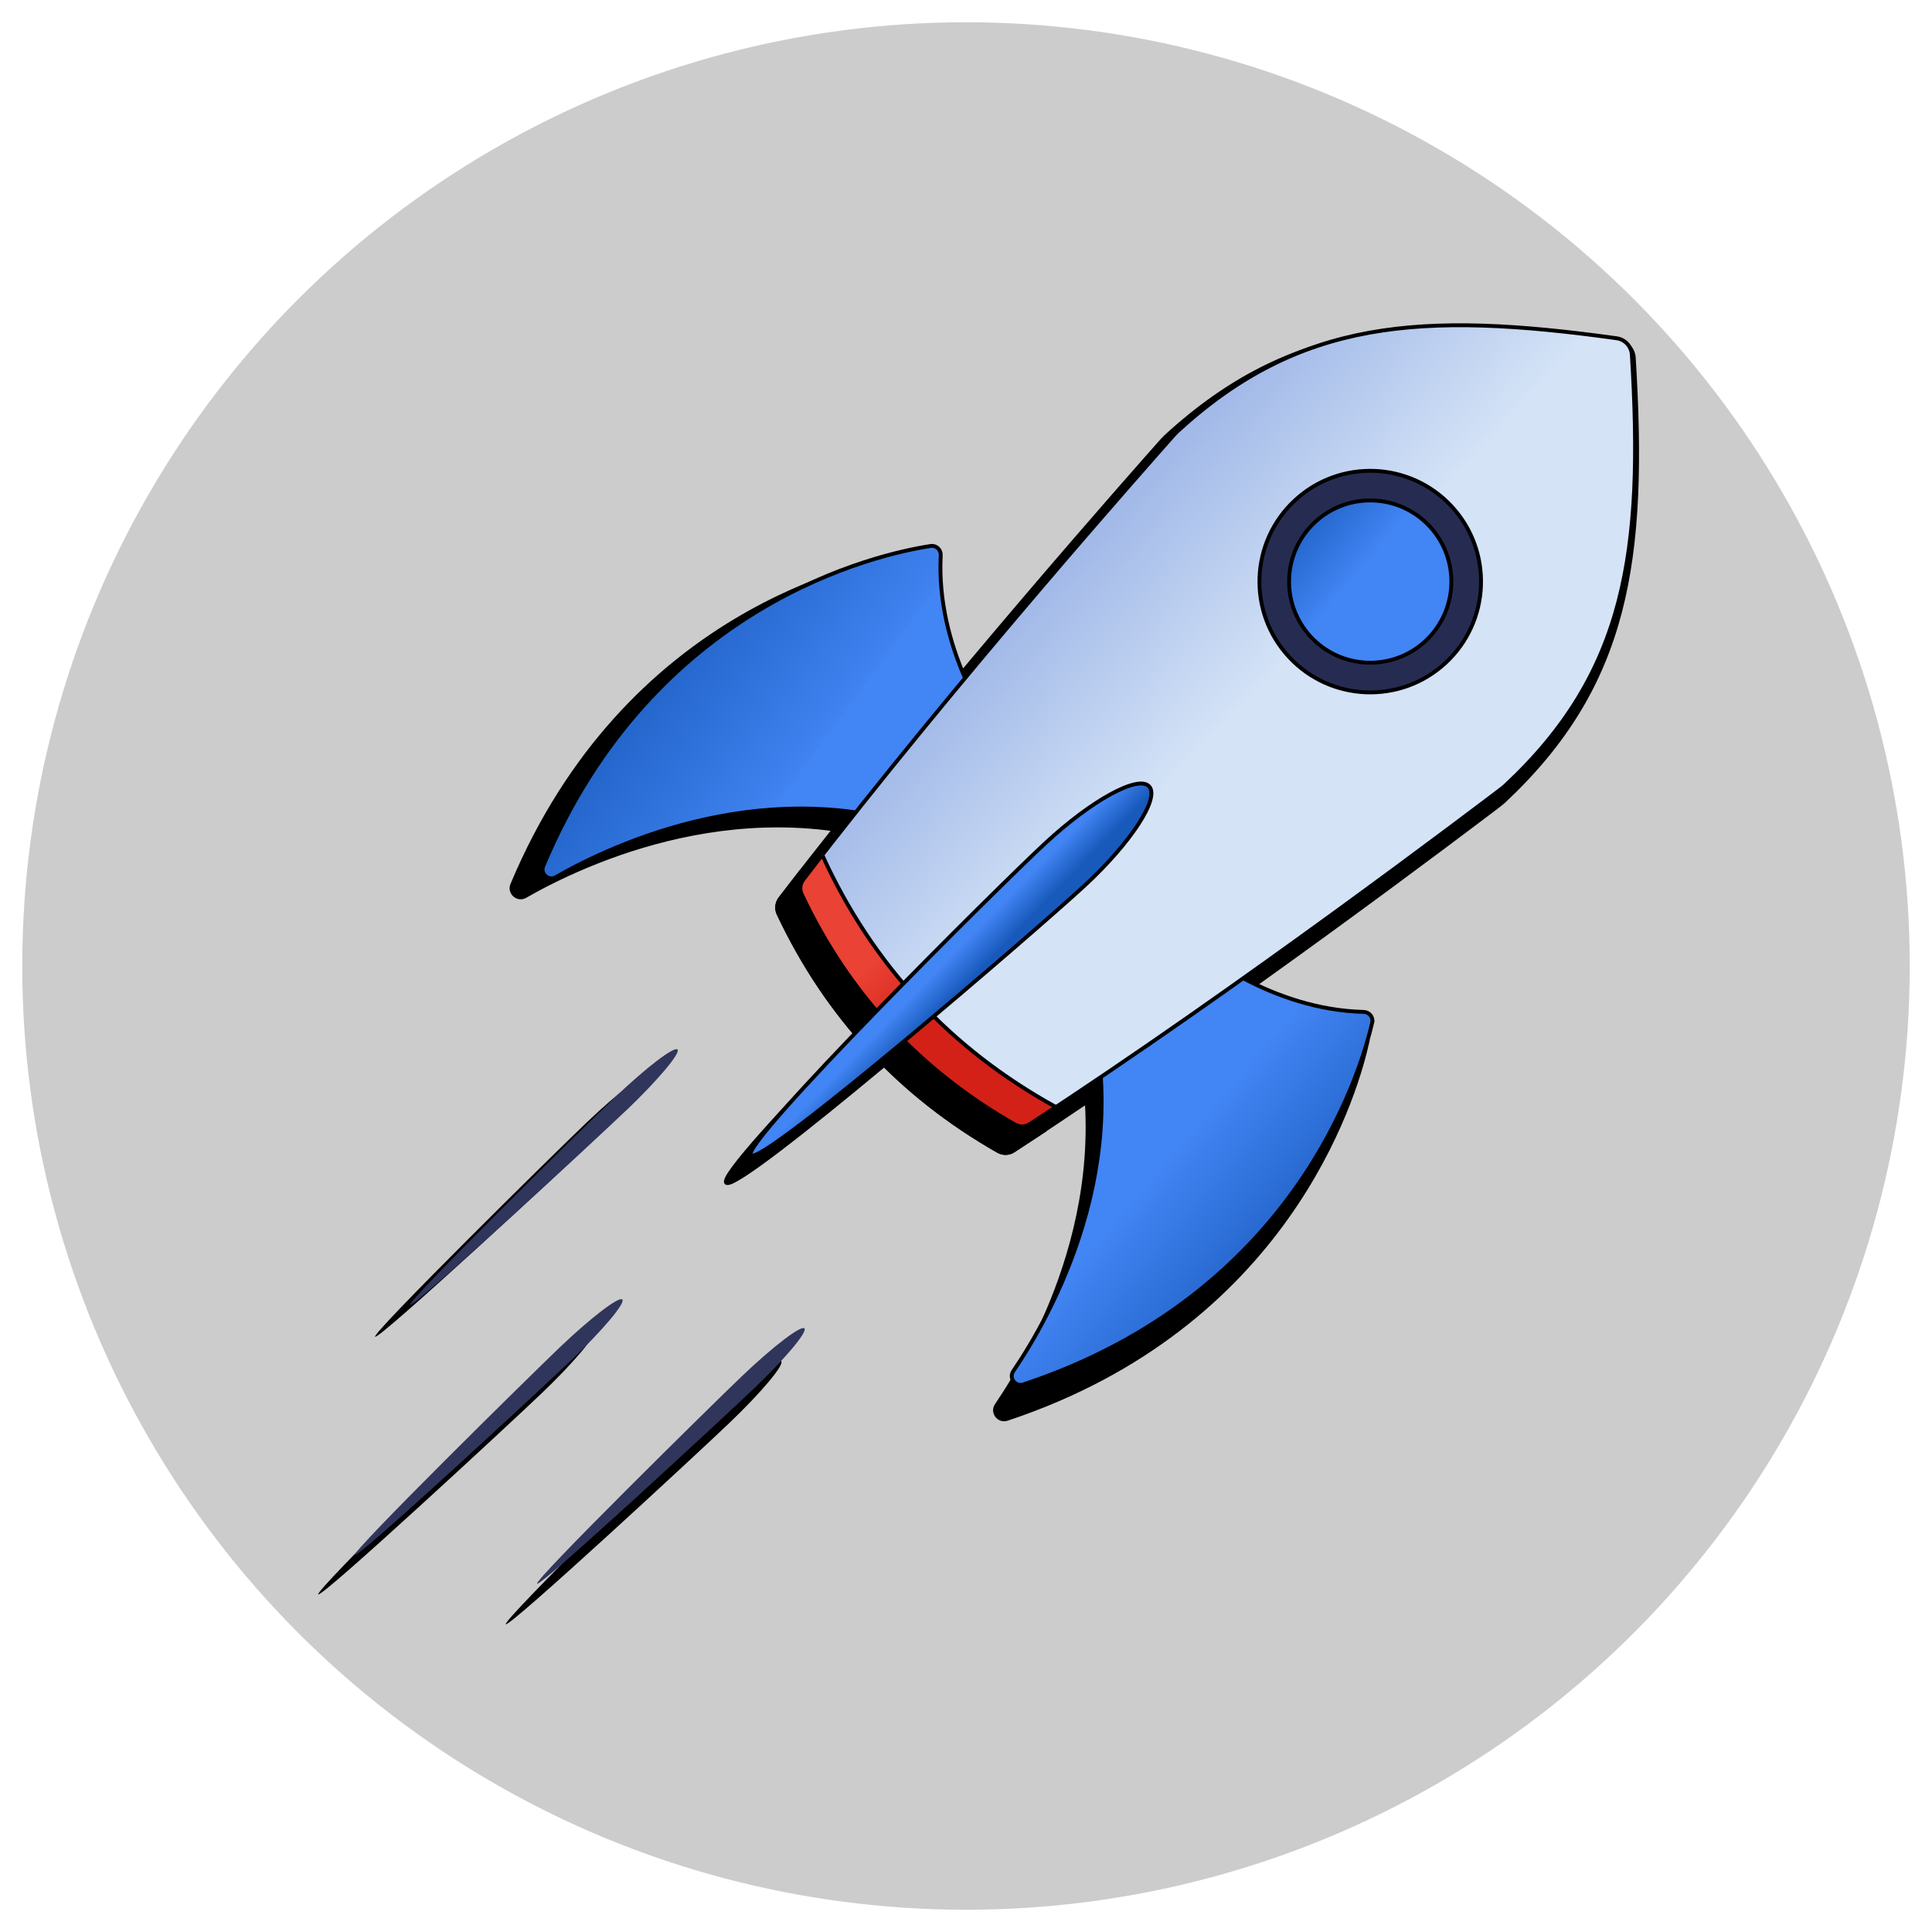 <?xml version="1.0" encoding="UTF-8"?>
<svg xmlns="http://www.w3.org/2000/svg" version="1.1" xmlns:xlink="http://www.w3.org/1999/xlink" viewBox="0 0 2500 2500">
  <defs>
    <style>
      .cls-1, .cls-2, .cls-3, .cls-4, .cls-5, .cls-6, .cls-7, .cls-8 {
        stroke: #000;
        stroke-miterlimit: 10;
        stroke-width: 5px;
      }

      .cls-2 {
        fill: url(#New_Gradient_Swatch_copy_8);
      }

      .cls-3 {
        fill: url(#linear-gradient-2);
      }

      .cls-9 {
        fill: #30355c;
      }

      .cls-4 {
        fill: url(#New_Gradient_Swatch_copy_2-2);
      }

      .cls-10 {
        opacity: .2;
      }

      .cls-5 {
        fill: url(#New_Gradient_Swatch_copy_10);
      }

      .cls-6 {
        fill: url(#New_Gradient_Swatch_copy_2);
      }

      .cls-7 {
        fill: #262c51;
      }

      .cls-8 {
        fill: url(#linear-gradient);
      }
    </style>
    <linearGradient id="linear-gradient" x1="1607.9" y1="1208" x2="1829.3" y2="1153.2" gradientTransform="translate(1540.7 -499.3) rotate(54.3)" gradientUnits="userSpaceOnUse">
      <stop offset="0" stop-color="#4285f4"/>
      <stop offset=".5" stop-color="#2f71da"/>
      <stop offset="1" stop-color="#185abc"/>
    </linearGradient>
    <linearGradient id="linear-gradient-2" x1="916.5" y1="1267.7" x2="626.6" y2="1361.3" gradientTransform="translate(1540.7 -499.3) rotate(54.3)" gradientUnits="userSpaceOnUse">
      <stop offset="0" stop-color="#4285f4"/>
      <stop offset="0" stop-color="#4083f1"/>
      <stop offset="1" stop-color="#185abc"/>
    </linearGradient>
    <linearGradient id="New_Gradient_Swatch_copy_10" data-name="New Gradient Swatch copy 10" x1="1180.5" y1="736.4" x2="835.9" y2="804.7" gradientTransform="translate(1540.7 -499.3) rotate(54.3)" gradientUnits="userSpaceOnUse">
      <stop offset="0" stop-color="#d4e3f6"/>
      <stop offset="1" stop-color="#98b1e6"/>
    </linearGradient>
    <linearGradient id="New_Gradient_Swatch_copy_8" data-name="New Gradient Swatch copy 8" x1="1175.8" y1="1337.1" x2="1280.1" y2="1330.4" gradientTransform="translate(1540.7 -499.3) rotate(54.3)" gradientUnits="userSpaceOnUse">
      <stop offset="0" stop-color="#ea4234"/>
      <stop offset="1" stop-color="#d32118"/>
    </linearGradient>
    <linearGradient id="New_Gradient_Swatch_copy_2" data-name="New Gradient Swatch copy 2" x1="1231.5" y1="1278.7" x2="1270.3" y2="1271.7" gradientTransform="translate(1540.7 -499.3) rotate(54.3)" gradientUnits="userSpaceOnUse">
      <stop offset="0" stop-color="#4285f4"/>
      <stop offset="1" stop-color="#185abc"/>
    </linearGradient>
    <linearGradient id="New_Gradient_Swatch_copy_2-2" data-name="New Gradient Swatch copy 2" x1="1133.8" y1="545.7" x2="1011.1" y2="576.8" xlink:href="#New_Gradient_Swatch_copy_2"/>
  </defs>
  <!-- Generator: Adobe Illustrator 28.7.1, SVG Export Plug-In . SVG Version: 1.2.0 Build 142)  -->
  <g>
    <g id="Layer_1">
      <circle class="cls-10" cx="1250" cy="1250" r="1221.2"/>
      <g>
        <g>
          <g>
            <path class="cls-1" d="M1768.1,1353.6c1.7-7.4-3.9-14.1-11.4-14.3-122.8-3.1-218.7-80.1-246.2-101.6-3.8-3-9-3.3-13.2-.8l-106,62.9c-4.6,2.8-6.7,8.3-5.2,13.5,68.7,228.8-47.1,432.3-96.5,505-6.3,9.3,2.9,21.3,13.5,17.7,360.9-119.9,449.1-414.1,465-482.4Z"/>
            <path class="cls-1" d="M1275.1,996.9c2.8-4,2.9-9.2.2-13.2-19.3-29.1-88.8-130.6-82.5-253.2.4-7.5-5.9-13.6-13.4-12.5-69.3,10.6-369.4,76.1-516.5,426.7-4.4,10.4,6.9,20.5,16.7,14.9,76.3-43.7,288-143.6,510.9-57.6,5,1.9,10.8.3,13.9-4.1l70.8-100.9Z"/>
          </g>
          <path class="cls-1" d="M1311.5,1488.8c-5.9,3.9-13.5,4.1-19.6.7-127.2-72.3-222.1-174.7-284.5-307.2-3-6.4-2.1-13.9,2.1-19.5,200.8-262.3,468-563.4,494.5-593.2,1.5-1.6,3-3.1,4.5-4.6,162.1-148.8,324.8-160.2,585.3-124,11.1,1.6,19.6,10.7,20.3,21.9,16.2,262.5-7.7,423.8-168.4,574.1-1.6,1.4-3.3,2.8-5,4.2-31.7,24.1-352.4,267.5-629.3,447.6Z"/>
          <path class="cls-1" d="M1346.3,1466.1c-11.7,7.7-23.3,15.3-34.8,22.8-5.9,3.9-13.5,4.1-19.6.7-127.2-72.3-222.1-174.7-284.5-307.2-3-6.4-2.1-13.9,2.1-19.5,8.3-10.9,16.8-21.8,25.3-32.8,66.7,146.4,170.5,258.4,311.4,336Z"/>
          <path class="cls-1" d="M1384.7,1170.7c-61.9,57.3-430.6,375.3-445,359.7-14.5-15.6,330.8-358.9,392.7-416.2,62-57.4,124-91.3,138.4-75.7,14.5,15.6-24.1,74.8-86,132.2Z"/>
          <g>
            <path class="cls-1" d="M1865.9,873.9c59.9-55.4,63.4-148.9,8-208.7-55.4-59.9-148.9-63.4-208.7-8-59.9,55.4-63.4,148.9-8,208.7,55.4,59.9,148.9,63.4,208.7,8Z"/>
            <path class="cls-1" d="M1839,844.9c43.8-40.6,46.5-109,5.9-152.9-40.6-43.8-109-46.5-152.9-5.9-43.8,40.6-46.5,109-5.9,152.9,40.6,43.8,109,46.5,152.9,5.9Z"/>
          </g>
        </g>
        <g>
          <path d="M943.4,1841.7c-41.5,39.7-284.6,264.7-288.9,260-4.3-4.6,231.7-237.2,273.3-276.8,41.6-39.7,78.8-68.2,83.1-63.5,4.3,4.6-25.9,40.6-67.5,80.3Z"/>
          <path d="M700.7,1803.1c-41.5,39.7-284.6,264.7-288.9,260-4.3-4.6,231.7-237.2,273.3-276.8,41.6-39.7,78.8-68.2,83.1-63.5,4.3,4.6-25.9,40.6-67.5,80.3Z"/>
          <path d="M774.3,1469.7c-41.5,39.7-284.6,264.7-288.9,260-4.3-4.6,231.7-237.2,273.3-276.8,41.6-39.7,78.8-68.2,83.1-63.5,4.3,4.6-25.9,40.6-67.5,80.3Z"/>
        </g>
      </g>
      <g>
        <g>
          <g>
            <path class="cls-8" d="M1775.6,1323.3c1.7-7.1-3.8-13.7-11.1-13.9-119.1-3-212.2-77.8-238.9-98.6-3.7-2.9-8.8-3.2-12.8-.8l-102.9,61c-4.5,2.7-6.5,8.1-5,13.1,66.7,222-45.7,419.5-93.7,490.1-6.1,9,2.8,20.7,13.1,17.2,350.3-116.3,435.9-401.9,451.3-468.1Z"/>
            <path class="cls-3" d="M1297.1,977.2c2.7-3.8,2.8-8.9.2-12.8-18.7-28.2-86.2-126.8-80-245.8.4-7.3-5.8-13.2-13-12.1-67.2,10.3-358.5,73.8-501.3,414.1-4.2,10.1,6.7,19.8,16.2,14.4,74-42.4,279.5-139.4,495.8-55.9,4.9,1.9,10.4.3,13.4-4l68.7-97.9Z"/>
          </g>
          <path class="cls-5" d="M1332.5,1454.6c-5.7,3.7-13.1,4-19,.6-123.5-70.2-215.6-169.6-276.1-298.1-2.9-6.2-2.1-13.5,2.1-18.9,194.8-254.5,454.2-546.8,479.9-575.7,1.5-1.5,2.9-3,4.4-4.5,157.3-144.4,315.2-155.5,568.1-120.3,10.8,1.5,19,10.4,19.7,21.3,15.7,254.8-7.4,411.3-163.4,557.1-1.6,1.4-3.2,2.7-4.8,4.1-30.8,23.4-342,259.6-610.7,434.4Z"/>
          <path class="cls-2" d="M1366.2,1432.5c-11.3,7.5-22.6,14.8-33.7,22.1-5.7,3.7-13.1,4-19,.6-123.5-70.2-215.6-169.6-276.1-298.1-2.9-6.2-2.1-13.5,2.1-18.9,8.1-10.5,16.3-21.1,24.5-31.8,64.8,142,165.5,250.7,302.3,326.1Z"/>
          <path class="cls-6" d="M1403.5,1145.9c-60.1,55.6-417.9,364.2-431.9,349-14-15.1,321-348.3,381.1-403.9,60.1-55.7,120.3-88.6,134.3-73.4,14,15.1-23.4,72.6-83.5,128.3Z"/>
          <g>
            <path class="cls-7" d="M1870.5,857.8c58.1-53.8,61.6-144.5,7.8-202.6-53.8-58.1-144.5-61.6-202.6-7.8-58.1,53.8-61.6,144.5-7.8,202.6,53.8,58.1,144.5,61.6,202.6,7.8Z"/>
            <path class="cls-4" d="M1844.4,829.6c42.5-39.4,45.1-105.8,5.7-148.4-39.4-42.5-105.8-45.1-148.4-5.7-42.5,39.4-45.1,105.8-5.7,148.4,39.4,42.5,105.8,45.1,148.4,5.7Z"/>
          </g>
        </g>
        <g>
          <path class="cls-9" d="M975.3,1797c-40.3,38.5-276.2,256.8-280.3,252.3-4.2-4.5,224.9-230.2,265.2-268.7,40.4-38.5,76.5-66.1,80.7-61.6,4.2,4.5-25.2,39.4-65.5,78Z"/>
          <path class="cls-9" d="M739.7,1759.6c-40.3,38.5-276.2,256.8-280.3,252.3-4.2-4.5,224.9-230.2,265.2-268.7,40.4-38.5,76.5-66.1,80.7-61.6,4.2,4.5-25.2,39.4-65.5,78Z"/>
          <path class="cls-9" d="M811.1,1436.1c-40.3,38.5-276.2,256.8-280.3,252.3-4.2-4.5,224.9-230.2,265.2-268.7,40.4-38.5,76.5-66.1,80.7-61.6,4.2,4.5-25.2,39.4-65.5,78Z"/>
        </g>
      </g>
    </g>
  </g>
</svg>